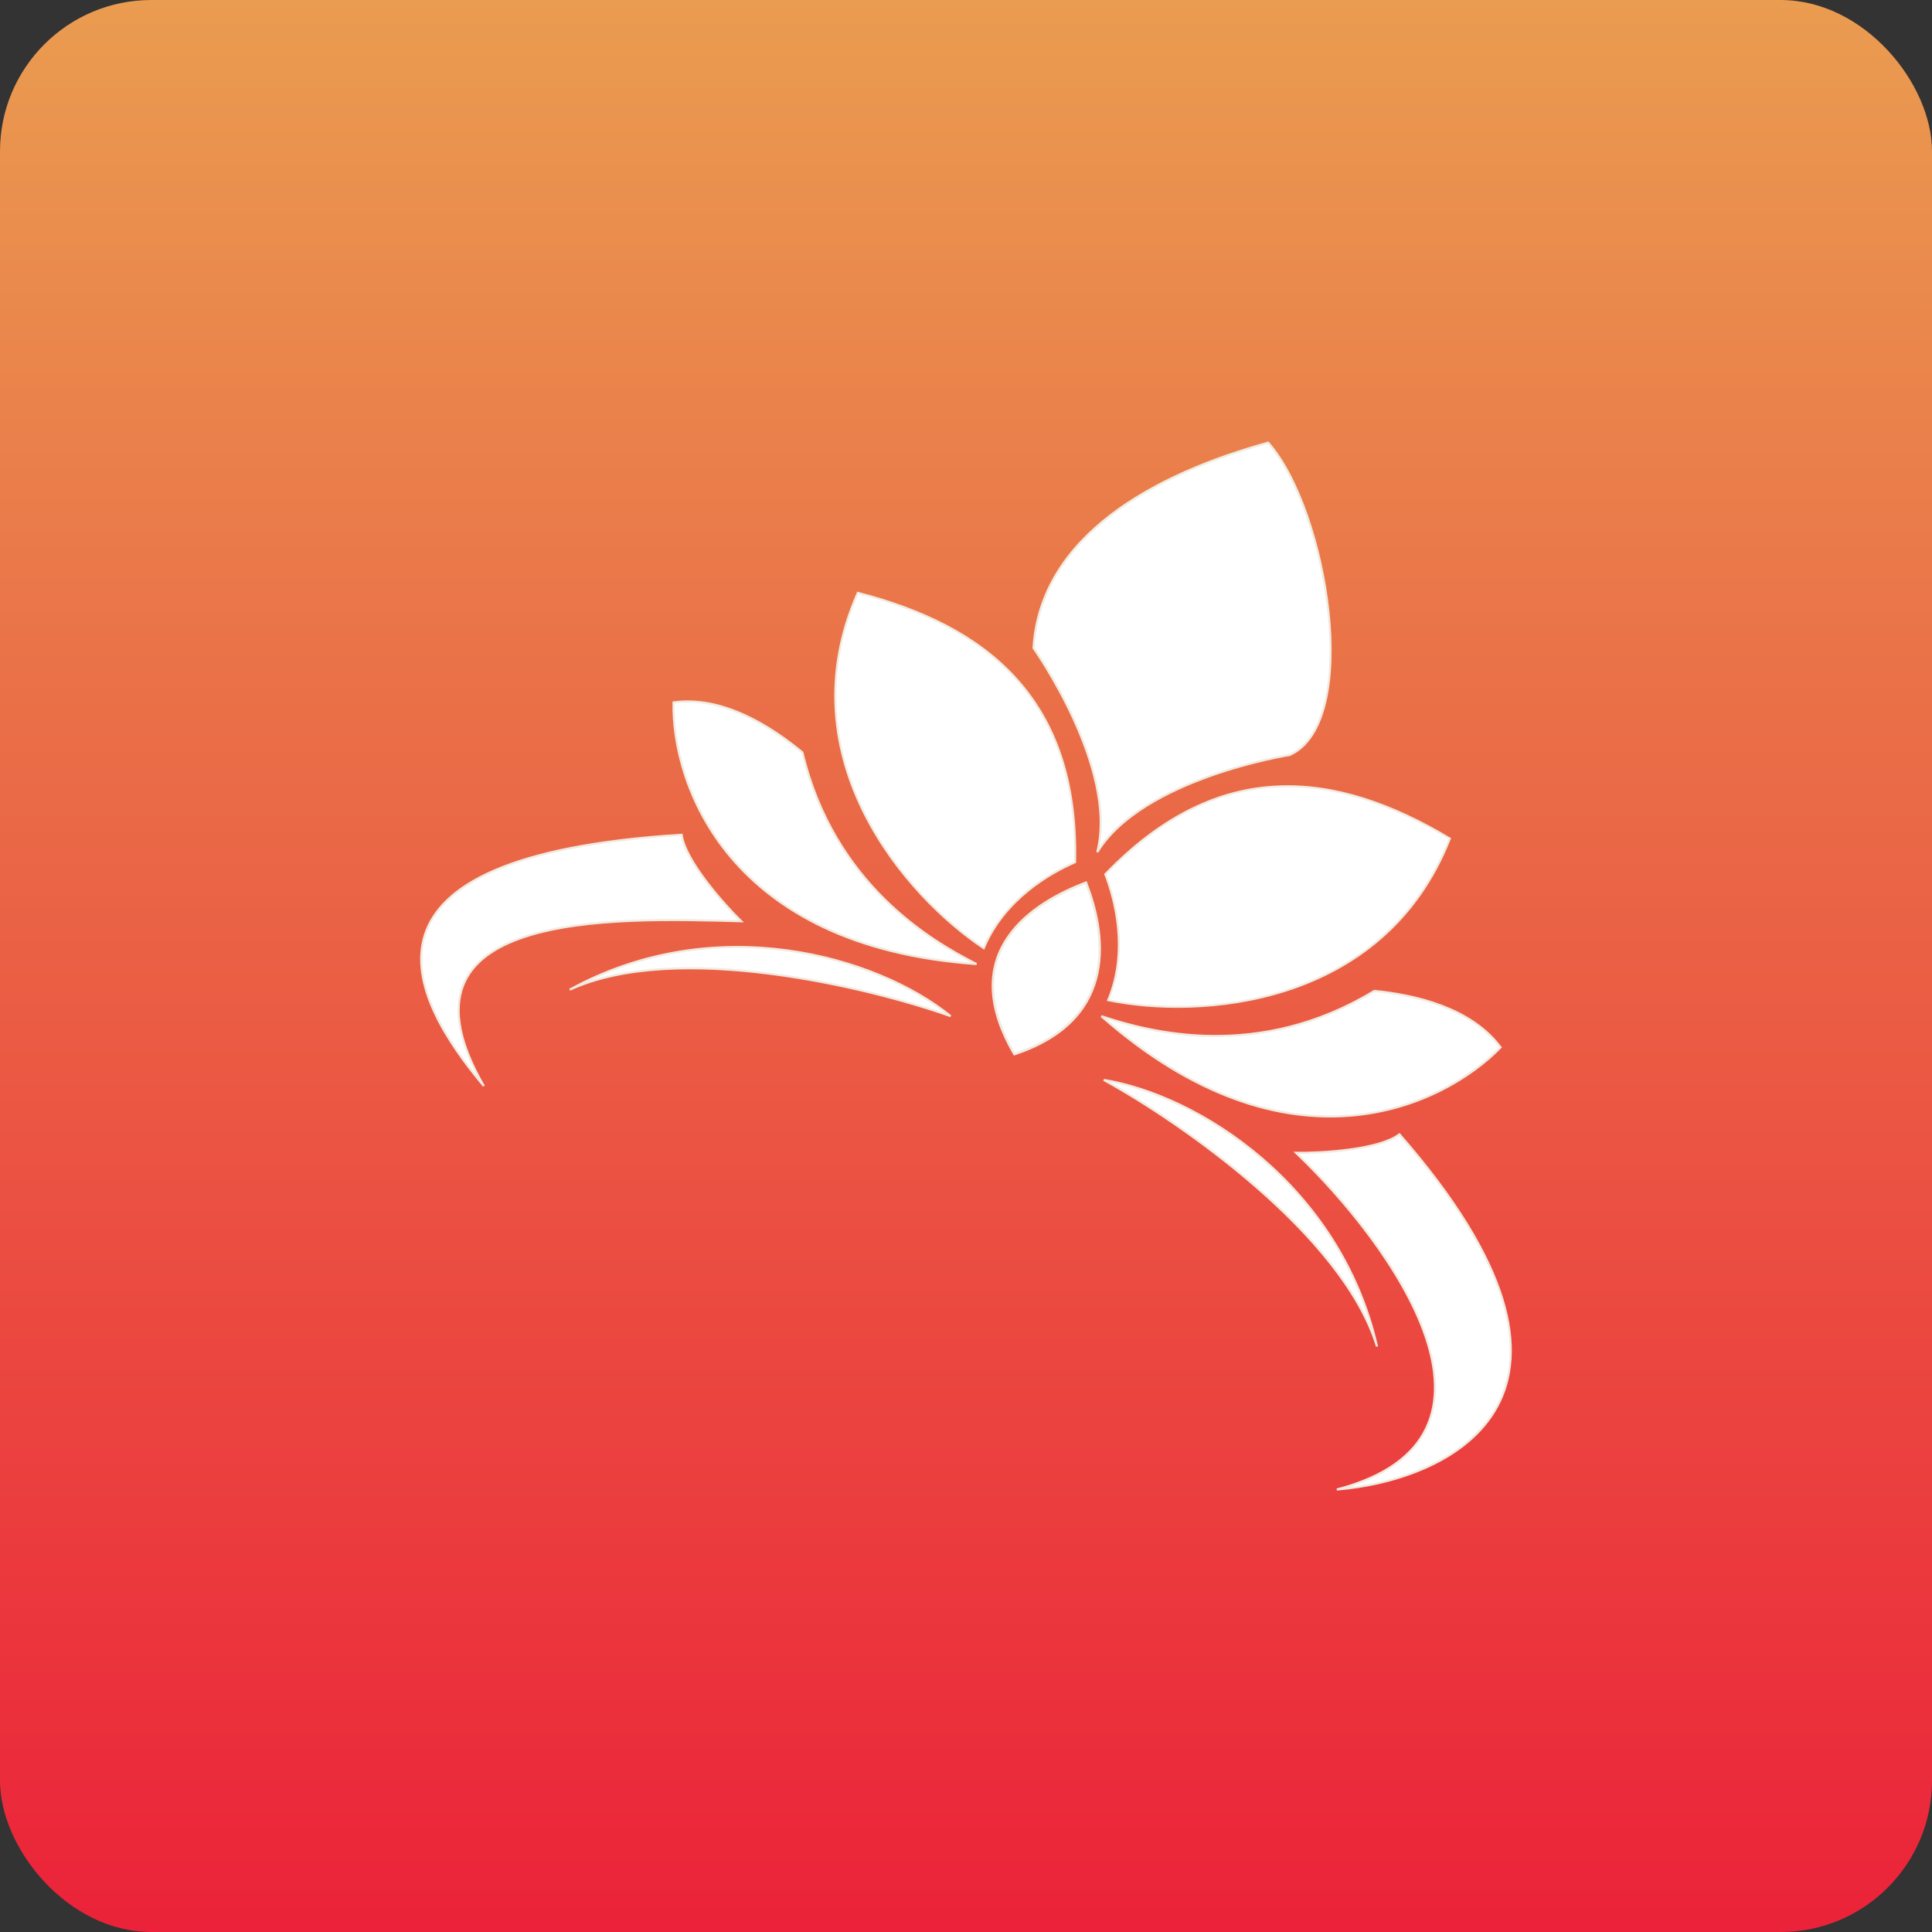 <svg xmlns="http://www.w3.org/2000/svg" width="1532" height="1532" viewBox="0 0 1532 1532" fill="none"><rect x="0" y="0" width="1532" height="1532" fill="#333333" stroke="none"/><rect width="1532" height="1532" rx="120" fill="url(#paint0_linear_121_200)"></rect><path d="M873.356 805.805C911.938 818.58 997.855 841.583 1089.82 785.749C1121.14 788.837 1166.26 798.687 1189.91 830.512C1144.4 877.389 1021.67 936.367 873.356 805.805Z" fill="white" stroke="#F0EBE1" stroke-width="1.682"></path><path d="M861.134 699.902C875.887 737.692 889.341 807.851 804.377 835.902C756.431 753.843 820.508 715.189 861.134 699.902Z" fill="white" stroke="#F0EBE1" stroke-width="1.903"></path><path d="M1027.75 914.152C1103.14 986.202 1215.14 1140.47 1060.04 1181.13C1152.01 1173.61 1290.7 1106.73 1109.73 899.462C1093.4 911.809 1048.27 914.4 1027.75 914.152Z" fill="white" stroke="#F0EBE1" stroke-width="1.682"></path><path d="M587.76 730.517C483.517 727.59 303.483 722.359 383.678 861.195C324.338 790.532 265.912 679.017 540.535 661.917C543.246 682.206 573.148 716.104 587.76 730.517Z" fill="white" stroke="#F0EBE1" stroke-width="1.682"></path><path d="M1005.61 351C916.467 375.676 824.969 424.321 819.533 513.872C819.533 513.872 887.002 608.898 870.102 675.7C906.266 616.938 1022.68 598.654 1022.68 598.654C1079.99 573.038 1053.05 404.731 1005.61 351Z" fill="white" stroke="#F0EBE1" stroke-width="1.682"></path><path d="M753.775 805.749C695.203 758.17 567.02 721.257 451.783 784.8C536.254 745.978 688.308 782.59 753.775 805.749Z" fill="white" stroke="#F0EBE1" stroke-width="1.682"></path><path d="M875.249 856.337C949.744 868.372 1062.62 939.453 1091.92 1067.75C1064.65 978.868 936.112 889.774 875.249 856.337Z" fill="white" stroke="#F0EBE1" stroke-width="1.682"></path><path d="M774.345 764.453C738.125 746.017 661.337 701.144 636.277 596.66C612.051 576.59 573.304 551.455 534.066 556.992C532.801 622.202 577.271 750.734 774.345 764.453Z" fill="white" stroke="#F0EBE1" stroke-width="1.682"></path><path d="M852.506 683.72C832.993 692.212 796.394 712.806 780.076 751.906C720.11 712.242 621.828 602.222 680.173 470.073C781.992 496.209 855.527 554.034 852.506 683.72Z" fill="white" stroke="#F0EBE1" stroke-width="1.592"></path><path d="M876.411 693.261C884.072 713.169 895.115 753.811 878.723 793.089C949.118 807.762 1096.56 799.977 1149.72 664.947C1059.56 610.887 966.688 599.39 876.411 693.261Z" fill="white" stroke="#F0EBE1" stroke-width="1.592"></path><defs><linearGradient id="paint0_linear_121_200" x1="766" y1="0" x2="766" y2="1532" gradientUnits="userSpaceOnUse"><stop stop-color="#EA9C50"></stop><stop offset="1" stop-color="#EB2239"></stop></linearGradient></defs></svg>